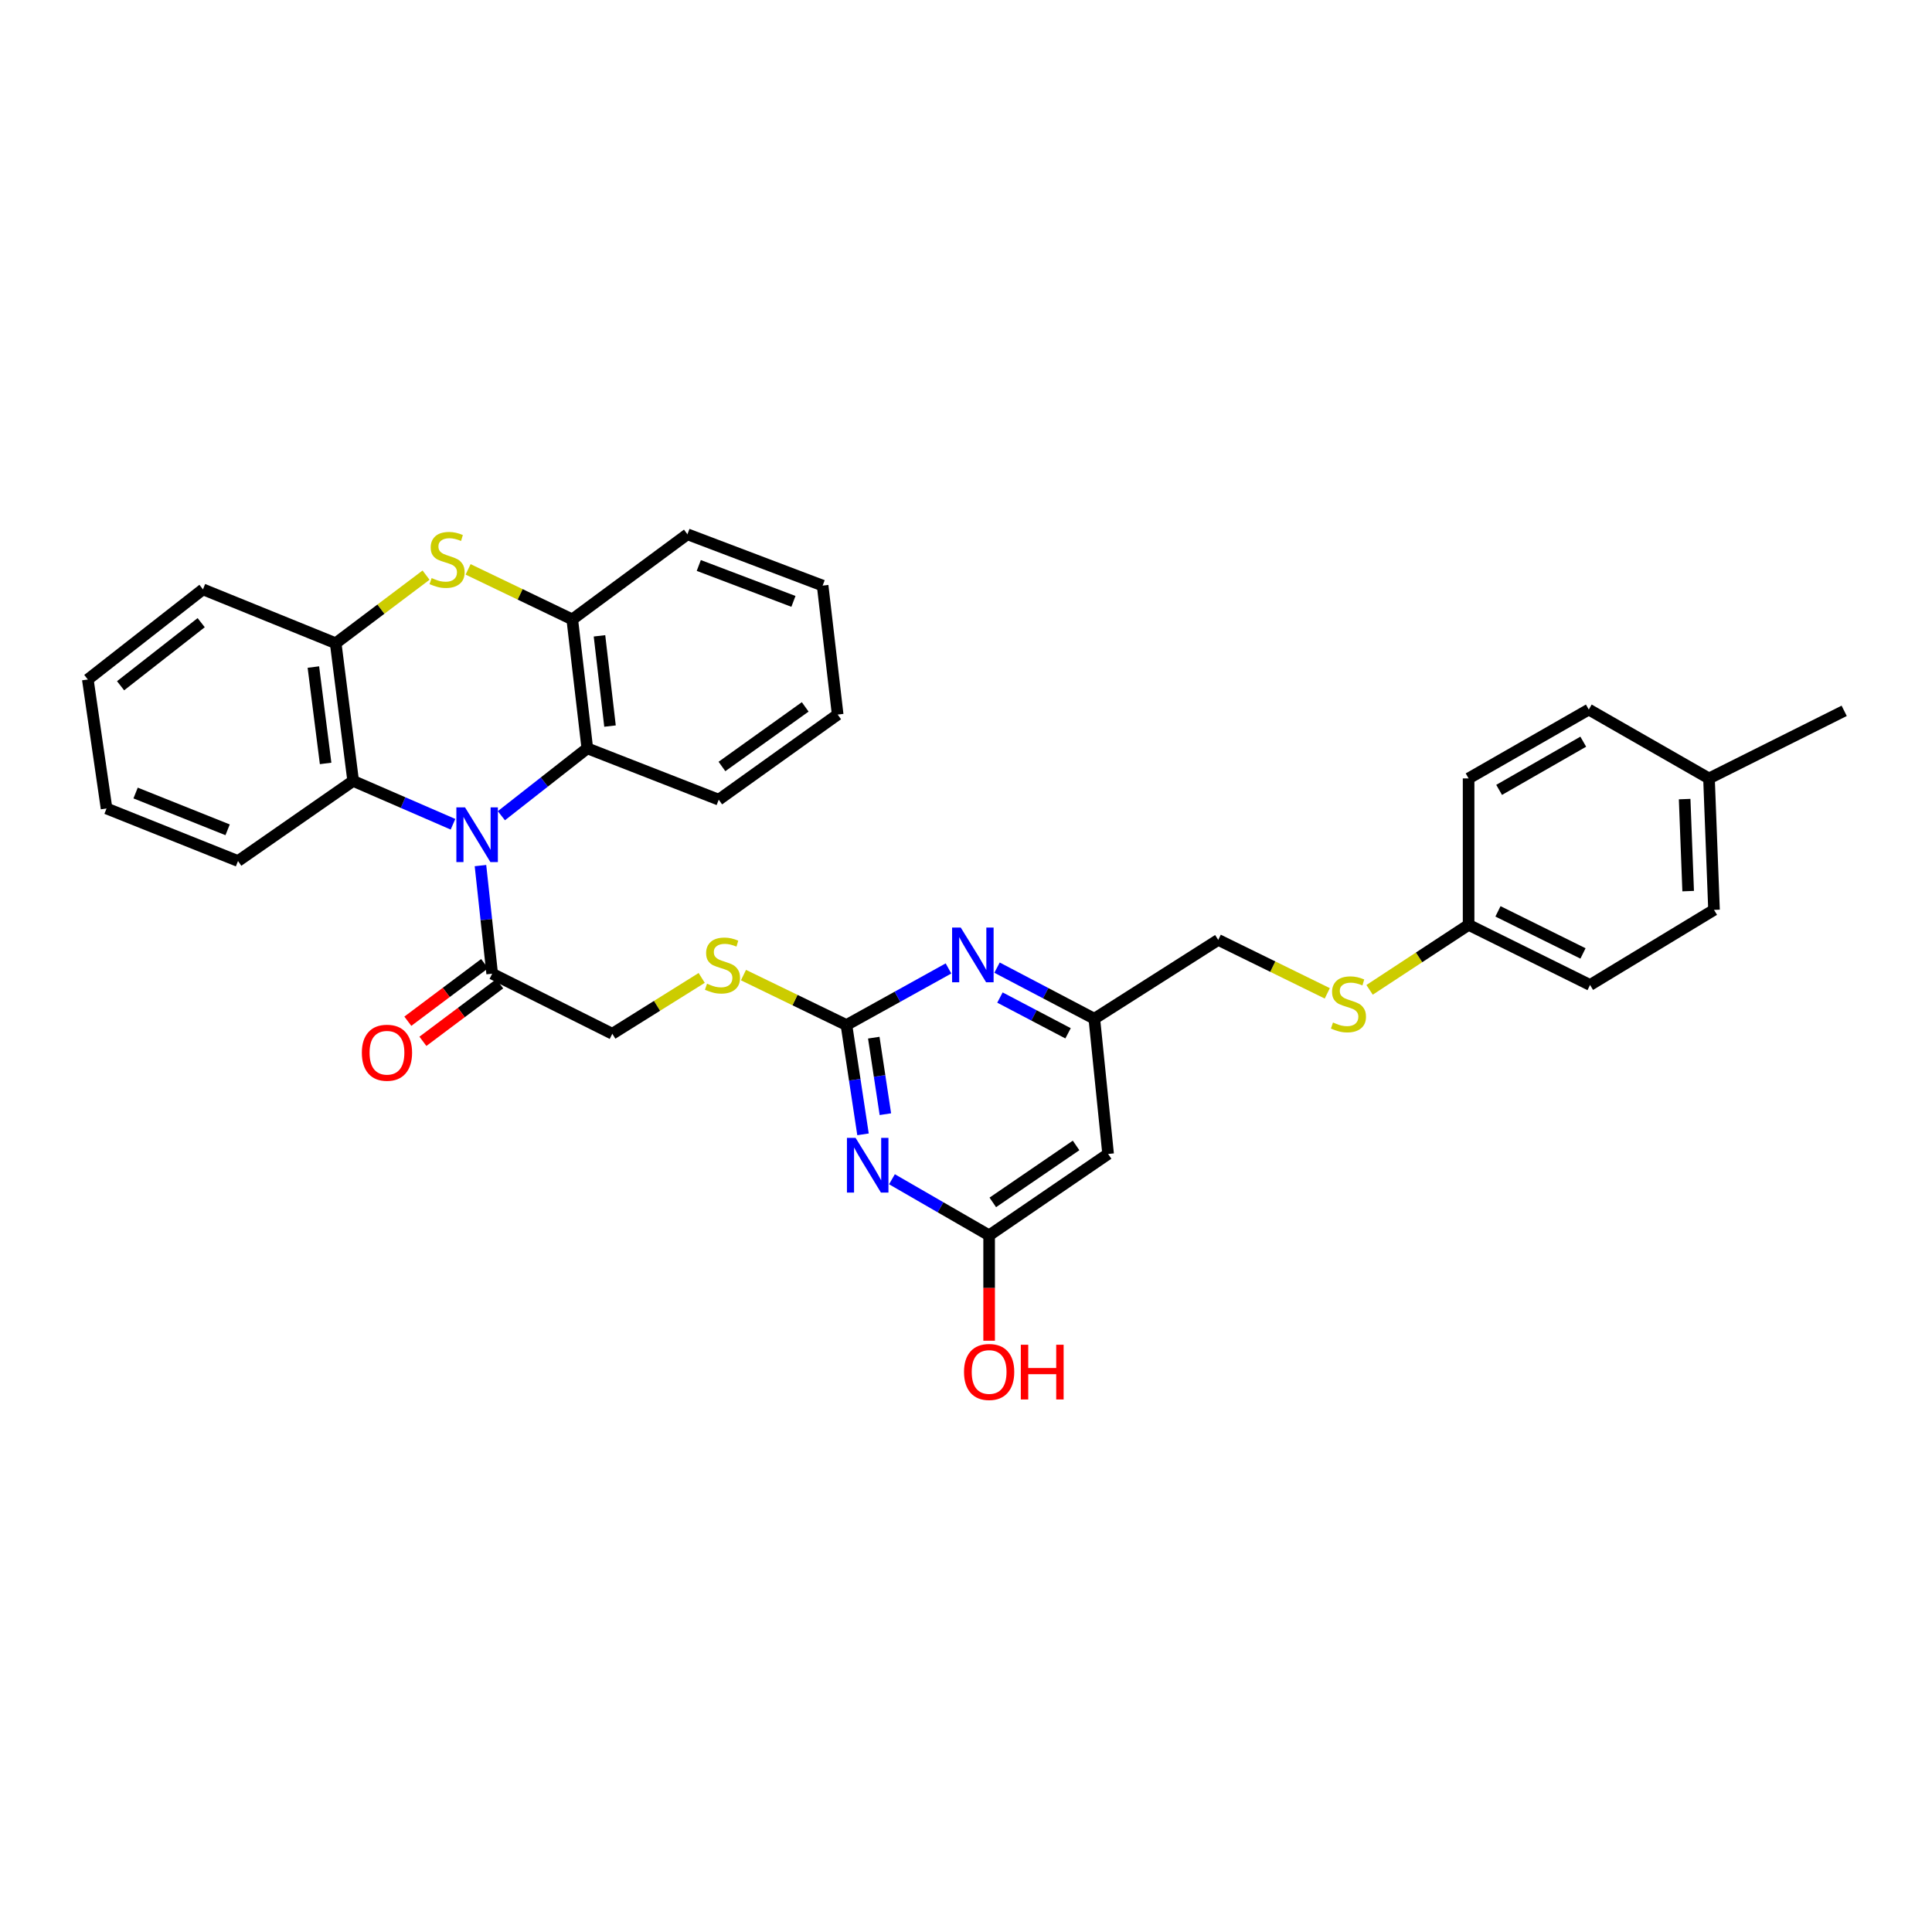 <?xml version='1.0' encoding='iso-8859-1'?>
<svg version='1.1' baseProfile='full'
              xmlns='http://www.w3.org/2000/svg'
                      xmlns:rdkit='http://www.rdkit.org/xml'
                      xmlns:xlink='http://www.w3.org/1999/xlink'
                  xml:space='preserve'
width='1000px' height='1000px' viewBox='0 0 1000 1000'>
<!-- END OF HEADER -->
<rect style='opacity:1.0;fill:#FFFFFF;stroke:none' width='1000' height='1000' x='0' y='0'> </rect>
<path class='bond-3' d='M 259.51,422.213 L 281.749,404.775' style='fill:none;fill-rule:evenodd;stroke:#0000FF;stroke-width:6px;stroke-linecap:butt;stroke-linejoin:miter;stroke-opacity:1' />
<path class='bond-3' d='M 281.749,404.775 L 303.988,387.337' style='fill:none;fill-rule:evenodd;stroke:#000000;stroke-width:6px;stroke-linecap:butt;stroke-linejoin:miter;stroke-opacity:1' />
<path class='bond-4' d='M 234.469,426.634 L 208.632,415.417' style='fill:none;fill-rule:evenodd;stroke:#0000FF;stroke-width:6px;stroke-linecap:butt;stroke-linejoin:miter;stroke-opacity:1' />
<path class='bond-4' d='M 208.632,415.417 L 182.796,404.201' style='fill:none;fill-rule:evenodd;stroke:#000000;stroke-width:6px;stroke-linecap:butt;stroke-linejoin:miter;stroke-opacity:1' />
<path class='bond-5' d='M 248.687,448.024 L 251.717,476.004' style='fill:none;fill-rule:evenodd;stroke:#0000FF;stroke-width:6px;stroke-linecap:butt;stroke-linejoin:miter;stroke-opacity:1' />
<path class='bond-5' d='M 251.717,476.004 L 254.747,503.985' style='fill:none;fill-rule:evenodd;stroke:#000000;stroke-width:6px;stroke-linecap:butt;stroke-linejoin:miter;stroke-opacity:1' />
<path class='bond-0' d='M 446.695,587.137 L 442.408,558.845' style='fill:none;fill-rule:evenodd;stroke:#0000FF;stroke-width:6px;stroke-linecap:butt;stroke-linejoin:miter;stroke-opacity:1' />
<path class='bond-0' d='M 442.408,558.845 L 438.121,530.553' style='fill:none;fill-rule:evenodd;stroke:#000000;stroke-width:6px;stroke-linecap:butt;stroke-linejoin:miter;stroke-opacity:1' />
<path class='bond-0' d='M 458.268,576.701 L 455.267,556.896' style='fill:none;fill-rule:evenodd;stroke:#0000FF;stroke-width:6px;stroke-linecap:butt;stroke-linejoin:miter;stroke-opacity:1' />
<path class='bond-0' d='M 455.267,556.896 L 452.266,537.092' style='fill:none;fill-rule:evenodd;stroke:#000000;stroke-width:6px;stroke-linecap:butt;stroke-linejoin:miter;stroke-opacity:1' />
<path class='bond-9' d='M 461.673,610.378 L 486.823,624.895' style='fill:none;fill-rule:evenodd;stroke:#0000FF;stroke-width:6px;stroke-linecap:butt;stroke-linejoin:miter;stroke-opacity:1' />
<path class='bond-9' d='M 486.823,624.895 L 511.973,639.411' style='fill:none;fill-rule:evenodd;stroke:#000000;stroke-width:6px;stroke-linecap:butt;stroke-linejoin:miter;stroke-opacity:1' />
<path class='bond-1' d='M 220.524,297.686 L 197.137,315.311' style='fill:none;fill-rule:evenodd;stroke:#CCCC00;stroke-width:6px;stroke-linecap:butt;stroke-linejoin:miter;stroke-opacity:1' />
<path class='bond-1' d='M 197.137,315.311 L 173.75,332.937' style='fill:none;fill-rule:evenodd;stroke:#000000;stroke-width:6px;stroke-linecap:butt;stroke-linejoin:miter;stroke-opacity:1' />
<path class='bond-33' d='M 242.286,294.707 L 269.246,307.655' style='fill:none;fill-rule:evenodd;stroke:#CCCC00;stroke-width:6px;stroke-linecap:butt;stroke-linejoin:miter;stroke-opacity:1' />
<path class='bond-33' d='M 269.246,307.655 L 296.206,320.603' style='fill:none;fill-rule:evenodd;stroke:#000000;stroke-width:6px;stroke-linecap:butt;stroke-linejoin:miter;stroke-opacity:1' />
<path class='bond-2' d='M 438.121,530.553 L 411.472,517.63' style='fill:none;fill-rule:evenodd;stroke:#000000;stroke-width:6px;stroke-linecap:butt;stroke-linejoin:miter;stroke-opacity:1' />
<path class='bond-2' d='M 411.472,517.63 L 384.822,504.707' style='fill:none;fill-rule:evenodd;stroke:#CCCC00;stroke-width:6px;stroke-linecap:butt;stroke-linejoin:miter;stroke-opacity:1' />
<path class='bond-8' d='M 438.121,530.553 L 464.529,515.909' style='fill:none;fill-rule:evenodd;stroke:#000000;stroke-width:6px;stroke-linecap:butt;stroke-linejoin:miter;stroke-opacity:1' />
<path class='bond-8' d='M 464.529,515.909 L 490.937,501.266' style='fill:none;fill-rule:evenodd;stroke:#0000FF;stroke-width:6px;stroke-linecap:butt;stroke-linejoin:miter;stroke-opacity:1' />
<path class='bond-6' d='M 303.988,387.337 L 296.206,320.603' style='fill:none;fill-rule:evenodd;stroke:#000000;stroke-width:6px;stroke-linecap:butt;stroke-linejoin:miter;stroke-opacity:1' />
<path class='bond-6' d='M 315.739,375.82 L 310.292,329.107' style='fill:none;fill-rule:evenodd;stroke:#000000;stroke-width:6px;stroke-linecap:butt;stroke-linejoin:miter;stroke-opacity:1' />
<path class='bond-25' d='M 303.988,387.337 L 372.016,413.912' style='fill:none;fill-rule:evenodd;stroke:#000000;stroke-width:6px;stroke-linecap:butt;stroke-linejoin:miter;stroke-opacity:1' />
<path class='bond-7' d='M 182.796,404.201 L 173.75,332.937' style='fill:none;fill-rule:evenodd;stroke:#000000;stroke-width:6px;stroke-linecap:butt;stroke-linejoin:miter;stroke-opacity:1' />
<path class='bond-7' d='M 168.537,395.149 L 162.204,345.264' style='fill:none;fill-rule:evenodd;stroke:#000000;stroke-width:6px;stroke-linecap:butt;stroke-linejoin:miter;stroke-opacity:1' />
<path class='bond-24' d='M 182.796,404.201 L 123.193,445.661' style='fill:none;fill-rule:evenodd;stroke:#000000;stroke-width:6px;stroke-linecap:butt;stroke-linejoin:miter;stroke-opacity:1' />
<path class='bond-13' d='M 254.747,503.985 L 316.929,535.083' style='fill:none;fill-rule:evenodd;stroke:#000000;stroke-width:6px;stroke-linecap:butt;stroke-linejoin:miter;stroke-opacity:1' />
<path class='bond-14' d='M 250.846,498.782 L 230.971,513.682' style='fill:none;fill-rule:evenodd;stroke:#000000;stroke-width:6px;stroke-linecap:butt;stroke-linejoin:miter;stroke-opacity:1' />
<path class='bond-14' d='M 230.971,513.682 L 211.096,528.583' style='fill:none;fill-rule:evenodd;stroke:#FF0000;stroke-width:6px;stroke-linecap:butt;stroke-linejoin:miter;stroke-opacity:1' />
<path class='bond-14' d='M 258.648,509.188 L 238.773,524.088' style='fill:none;fill-rule:evenodd;stroke:#000000;stroke-width:6px;stroke-linecap:butt;stroke-linejoin:miter;stroke-opacity:1' />
<path class='bond-14' d='M 238.773,524.088 L 218.898,538.989' style='fill:none;fill-rule:evenodd;stroke:#FF0000;stroke-width:6px;stroke-linecap:butt;stroke-linejoin:miter;stroke-opacity:1' />
<path class='bond-26' d='M 296.206,320.603 L 355.809,276.542' style='fill:none;fill-rule:evenodd;stroke:#000000;stroke-width:6px;stroke-linecap:butt;stroke-linejoin:miter;stroke-opacity:1' />
<path class='bond-27' d='M 173.75,332.937 L 105.057,305.054' style='fill:none;fill-rule:evenodd;stroke:#000000;stroke-width:6px;stroke-linecap:butt;stroke-linejoin:miter;stroke-opacity:1' />
<path class='bond-11' d='M 516.063,500.846 L 541.243,514.07' style='fill:none;fill-rule:evenodd;stroke:#0000FF;stroke-width:6px;stroke-linecap:butt;stroke-linejoin:miter;stroke-opacity:1' />
<path class='bond-11' d='M 541.243,514.07 L 566.424,527.294' style='fill:none;fill-rule:evenodd;stroke:#000000;stroke-width:6px;stroke-linecap:butt;stroke-linejoin:miter;stroke-opacity:1' />
<path class='bond-11' d='M 517.57,516.328 L 535.196,525.585' style='fill:none;fill-rule:evenodd;stroke:#0000FF;stroke-width:6px;stroke-linecap:butt;stroke-linejoin:miter;stroke-opacity:1' />
<path class='bond-11' d='M 535.196,525.585 L 552.822,534.841' style='fill:none;fill-rule:evenodd;stroke:#000000;stroke-width:6px;stroke-linecap:butt;stroke-linejoin:miter;stroke-opacity:1' />
<path class='bond-18' d='M 511.973,639.411 L 511.973,666.683' style='fill:none;fill-rule:evenodd;stroke:#000000;stroke-width:6px;stroke-linecap:butt;stroke-linejoin:miter;stroke-opacity:1' />
<path class='bond-18' d='M 511.973,666.683 L 511.973,693.954' style='fill:none;fill-rule:evenodd;stroke:#FF0000;stroke-width:6px;stroke-linecap:butt;stroke-linejoin:miter;stroke-opacity:1' />
<path class='bond-36' d='M 511.973,639.411 L 573.555,597.294' style='fill:none;fill-rule:evenodd;stroke:#000000;stroke-width:6px;stroke-linecap:butt;stroke-linejoin:miter;stroke-opacity:1' />
<path class='bond-36' d='M 513.868,622.358 L 556.976,592.876' style='fill:none;fill-rule:evenodd;stroke:#000000;stroke-width:6px;stroke-linecap:butt;stroke-linejoin:miter;stroke-opacity:1' />
<path class='bond-10' d='M 573.555,597.294 L 566.424,527.294' style='fill:none;fill-rule:evenodd;stroke:#000000;stroke-width:6px;stroke-linecap:butt;stroke-linejoin:miter;stroke-opacity:1' />
<path class='bond-16' d='M 566.424,527.294 L 630.557,486.485' style='fill:none;fill-rule:evenodd;stroke:#000000;stroke-width:6px;stroke-linecap:butt;stroke-linejoin:miter;stroke-opacity:1' />
<path class='bond-12' d='M 363.198,506.165 L 340.063,520.624' style='fill:none;fill-rule:evenodd;stroke:#CCCC00;stroke-width:6px;stroke-linecap:butt;stroke-linejoin:miter;stroke-opacity:1' />
<path class='bond-12' d='M 340.063,520.624 L 316.929,535.083' style='fill:none;fill-rule:evenodd;stroke:#000000;stroke-width:6px;stroke-linecap:butt;stroke-linejoin:miter;stroke-opacity:1' />
<path class='bond-15' d='M 686.999,514.155 L 658.778,500.32' style='fill:none;fill-rule:evenodd;stroke:#CCCC00;stroke-width:6px;stroke-linecap:butt;stroke-linejoin:miter;stroke-opacity:1' />
<path class='bond-15' d='M 658.778,500.32 L 630.557,486.485' style='fill:none;fill-rule:evenodd;stroke:#000000;stroke-width:6px;stroke-linecap:butt;stroke-linejoin:miter;stroke-opacity:1' />
<path class='bond-17' d='M 708.895,512.345 L 734.52,495.524' style='fill:none;fill-rule:evenodd;stroke:#CCCC00;stroke-width:6px;stroke-linecap:butt;stroke-linejoin:miter;stroke-opacity:1' />
<path class='bond-17' d='M 734.52,495.524 L 760.145,478.703' style='fill:none;fill-rule:evenodd;stroke:#000000;stroke-width:6px;stroke-linecap:butt;stroke-linejoin:miter;stroke-opacity:1' />
<path class='bond-20' d='M 760.145,478.703 L 760.145,402.908' style='fill:none;fill-rule:evenodd;stroke:#000000;stroke-width:6px;stroke-linecap:butt;stroke-linejoin:miter;stroke-opacity:1' />
<path class='bond-21' d='M 760.145,478.703 L 823.013,509.823' style='fill:none;fill-rule:evenodd;stroke:#000000;stroke-width:6px;stroke-linecap:butt;stroke-linejoin:miter;stroke-opacity:1' />
<path class='bond-21' d='M 775.345,471.715 L 819.353,493.499' style='fill:none;fill-rule:evenodd;stroke:#000000;stroke-width:6px;stroke-linecap:butt;stroke-linejoin:miter;stroke-opacity:1' />
<path class='bond-19' d='M 884.574,402.908 L 887.175,470.95' style='fill:none;fill-rule:evenodd;stroke:#000000;stroke-width:6px;stroke-linecap:butt;stroke-linejoin:miter;stroke-opacity:1' />
<path class='bond-19' d='M 871.968,413.611 L 873.789,461.24' style='fill:none;fill-rule:evenodd;stroke:#000000;stroke-width:6px;stroke-linecap:butt;stroke-linejoin:miter;stroke-opacity:1' />
<path class='bond-28' d='M 884.574,402.908 L 954.545,367.922' style='fill:none;fill-rule:evenodd;stroke:#000000;stroke-width:6px;stroke-linecap:butt;stroke-linejoin:miter;stroke-opacity:1' />
<path class='bond-37' d='M 884.574,402.908 L 822.356,367.265' style='fill:none;fill-rule:evenodd;stroke:#000000;stroke-width:6px;stroke-linecap:butt;stroke-linejoin:miter;stroke-opacity:1' />
<path class='bond-23' d='M 760.145,402.908 L 822.356,367.265' style='fill:none;fill-rule:evenodd;stroke:#000000;stroke-width:6px;stroke-linecap:butt;stroke-linejoin:miter;stroke-opacity:1' />
<path class='bond-23' d='M 775.942,408.846 L 819.49,383.896' style='fill:none;fill-rule:evenodd;stroke:#000000;stroke-width:6px;stroke-linecap:butt;stroke-linejoin:miter;stroke-opacity:1' />
<path class='bond-22' d='M 823.013,509.823 L 887.175,470.95' style='fill:none;fill-rule:evenodd;stroke:#000000;stroke-width:6px;stroke-linecap:butt;stroke-linejoin:miter;stroke-opacity:1' />
<path class='bond-30' d='M 123.193,445.661 L 55.151,418.464' style='fill:none;fill-rule:evenodd;stroke:#000000;stroke-width:6px;stroke-linecap:butt;stroke-linejoin:miter;stroke-opacity:1' />
<path class='bond-30' d='M 117.814,429.504 L 70.184,410.467' style='fill:none;fill-rule:evenodd;stroke:#000000;stroke-width:6px;stroke-linecap:butt;stroke-linejoin:miter;stroke-opacity:1' />
<path class='bond-29' d='M 372.016,413.912 L 433.576,369.851' style='fill:none;fill-rule:evenodd;stroke:#000000;stroke-width:6px;stroke-linecap:butt;stroke-linejoin:miter;stroke-opacity:1' />
<path class='bond-29' d='M 373.68,396.727 L 416.773,365.885' style='fill:none;fill-rule:evenodd;stroke:#000000;stroke-width:6px;stroke-linecap:butt;stroke-linejoin:miter;stroke-opacity:1' />
<path class='bond-35' d='M 355.809,276.542 L 425.795,303.103' style='fill:none;fill-rule:evenodd;stroke:#000000;stroke-width:6px;stroke-linecap:butt;stroke-linejoin:miter;stroke-opacity:1' />
<path class='bond-35' d='M 361.692,292.686 L 410.682,311.278' style='fill:none;fill-rule:evenodd;stroke:#000000;stroke-width:6px;stroke-linecap:butt;stroke-linejoin:miter;stroke-opacity:1' />
<path class='bond-34' d='M 105.057,305.054 L 45.455,351.701' style='fill:none;fill-rule:evenodd;stroke:#000000;stroke-width:6px;stroke-linecap:butt;stroke-linejoin:miter;stroke-opacity:1' />
<path class='bond-34' d='M 104.133,322.293 L 62.411,354.946' style='fill:none;fill-rule:evenodd;stroke:#000000;stroke-width:6px;stroke-linecap:butt;stroke-linejoin:miter;stroke-opacity:1' />
<path class='bond-32' d='M 433.576,369.851 L 425.795,303.103' style='fill:none;fill-rule:evenodd;stroke:#000000;stroke-width:6px;stroke-linecap:butt;stroke-linejoin:miter;stroke-opacity:1' />
<path class='bond-31' d='M 55.151,418.464 L 45.455,351.701' style='fill:none;fill-rule:evenodd;stroke:#000000;stroke-width:6px;stroke-linecap:butt;stroke-linejoin:miter;stroke-opacity:1' />
<path  class='atom-0' d='M 240.698 417.895
L 249.978 432.895
Q 250.898 434.375, 252.378 437.055
Q 253.858 439.735, 253.938 439.895
L 253.938 417.895
L 257.698 417.895
L 257.698 446.215
L 253.818 446.215
L 243.858 429.815
Q 242.698 427.895, 241.458 425.695
Q 240.258 423.495, 239.898 422.815
L 239.898 446.215
L 236.218 446.215
L 236.218 417.895
L 240.698 417.895
' fill='#0000FF'/>
<path  class='atom-1' d='M 442.858 588.972
L 452.138 603.972
Q 453.058 605.452, 454.538 608.132
Q 456.018 610.812, 456.098 610.972
L 456.098 588.972
L 459.858 588.972
L 459.858 617.292
L 455.978 617.292
L 446.018 600.892
Q 444.858 598.972, 443.618 596.772
Q 442.418 594.572, 442.058 593.892
L 442.058 617.292
L 438.378 617.292
L 438.378 588.972
L 442.858 588.972
' fill='#0000FF'/>
<path  class='atom-2' d='M 223.409 299.203
Q 223.729 299.323, 225.049 299.883
Q 226.369 300.443, 227.809 300.803
Q 229.289 301.123, 230.729 301.123
Q 233.409 301.123, 234.969 299.843
Q 236.529 298.523, 236.529 296.243
Q 236.529 294.683, 235.729 293.723
Q 234.969 292.763, 233.769 292.243
Q 232.569 291.723, 230.569 291.123
Q 228.049 290.363, 226.529 289.643
Q 225.049 288.923, 223.969 287.403
Q 222.929 285.883, 222.929 283.323
Q 222.929 279.763, 225.329 277.563
Q 227.769 275.363, 232.569 275.363
Q 235.849 275.363, 239.569 276.923
L 238.649 280.003
Q 235.249 278.603, 232.689 278.603
Q 229.929 278.603, 228.409 279.763
Q 226.889 280.883, 226.929 282.843
Q 226.929 284.363, 227.689 285.283
Q 228.489 286.203, 229.609 286.723
Q 230.769 287.243, 232.689 287.843
Q 235.249 288.643, 236.769 289.443
Q 238.289 290.243, 239.369 291.883
Q 240.489 293.483, 240.489 296.243
Q 240.489 300.163, 237.849 302.283
Q 235.249 304.363, 230.889 304.363
Q 228.369 304.363, 226.449 303.803
Q 224.569 303.283, 222.329 302.363
L 223.409 299.203
' fill='#CCCC00'/>
<path  class='atom-9' d='M 497.288 480.114
L 506.568 495.114
Q 507.488 496.594, 508.968 499.274
Q 510.448 501.954, 510.528 502.114
L 510.528 480.114
L 514.288 480.114
L 514.288 508.434
L 510.408 508.434
L 500.448 492.034
Q 499.288 490.114, 498.048 487.914
Q 496.848 485.714, 496.488 485.034
L 496.488 508.434
L 492.808 508.434
L 492.808 480.114
L 497.288 480.114
' fill='#0000FF'/>
<path  class='atom-13' d='M 365.959 509.16
Q 366.279 509.28, 367.599 509.84
Q 368.919 510.4, 370.359 510.76
Q 371.839 511.08, 373.279 511.08
Q 375.959 511.08, 377.519 509.8
Q 379.079 508.48, 379.079 506.2
Q 379.079 504.64, 378.279 503.68
Q 377.519 502.72, 376.319 502.2
Q 375.119 501.68, 373.119 501.08
Q 370.599 500.32, 369.079 499.6
Q 367.599 498.88, 366.519 497.36
Q 365.479 495.84, 365.479 493.28
Q 365.479 489.72, 367.879 487.52
Q 370.319 485.32, 375.119 485.32
Q 378.399 485.32, 382.119 486.88
L 381.199 489.96
Q 377.799 488.56, 375.239 488.56
Q 372.479 488.56, 370.959 489.72
Q 369.439 490.84, 369.479 492.8
Q 369.479 494.32, 370.239 495.24
Q 371.039 496.16, 372.159 496.68
Q 373.319 497.2, 375.239 497.8
Q 377.799 498.6, 379.319 499.4
Q 380.839 500.2, 381.919 501.84
Q 383.039 503.44, 383.039 506.2
Q 383.039 510.12, 380.399 512.24
Q 377.799 514.32, 373.439 514.32
Q 370.919 514.32, 368.999 513.76
Q 367.119 513.24, 364.879 512.32
L 365.959 509.16
' fill='#CCCC00'/>
<path  class='atom-15' d='M 187.296 544.888
Q 187.296 538.088, 190.656 534.288
Q 194.016 530.488, 200.296 530.488
Q 206.576 530.488, 209.936 534.288
Q 213.296 538.088, 213.296 544.888
Q 213.296 551.768, 209.896 555.688
Q 206.496 559.568, 200.296 559.568
Q 194.056 559.568, 190.656 555.688
Q 187.296 551.808, 187.296 544.888
M 200.296 556.368
Q 204.616 556.368, 206.936 553.488
Q 209.296 550.568, 209.296 544.888
Q 209.296 539.328, 206.936 536.528
Q 204.616 533.688, 200.296 533.688
Q 195.976 533.688, 193.616 536.488
Q 191.296 539.288, 191.296 544.888
Q 191.296 550.608, 193.616 553.488
Q 195.976 556.368, 200.296 556.368
' fill='#FF0000'/>
<path  class='atom-16' d='M 689.955 529.246
Q 690.275 529.366, 691.595 529.926
Q 692.915 530.486, 694.355 530.846
Q 695.835 531.166, 697.275 531.166
Q 699.955 531.166, 701.515 529.886
Q 703.075 528.566, 703.075 526.286
Q 703.075 524.726, 702.275 523.766
Q 701.515 522.806, 700.315 522.286
Q 699.115 521.766, 697.115 521.166
Q 694.595 520.406, 693.075 519.686
Q 691.595 518.966, 690.515 517.446
Q 689.475 515.926, 689.475 513.366
Q 689.475 509.806, 691.875 507.606
Q 694.315 505.406, 699.115 505.406
Q 702.395 505.406, 706.115 506.966
L 705.195 510.046
Q 701.795 508.646, 699.235 508.646
Q 696.475 508.646, 694.955 509.806
Q 693.435 510.926, 693.475 512.886
Q 693.475 514.406, 694.235 515.326
Q 695.035 516.246, 696.155 516.766
Q 697.315 517.286, 699.235 517.886
Q 701.795 518.686, 703.315 519.486
Q 704.835 520.286, 705.915 521.926
Q 707.035 523.526, 707.035 526.286
Q 707.035 530.206, 704.395 532.326
Q 701.795 534.406, 697.435 534.406
Q 694.915 534.406, 692.995 533.846
Q 691.115 533.326, 688.875 532.406
L 689.955 529.246
' fill='#CCCC00'/>
<path  class='atom-19' d='M 498.973 710.12
Q 498.973 703.32, 502.333 699.52
Q 505.693 695.72, 511.973 695.72
Q 518.253 695.72, 521.613 699.52
Q 524.973 703.32, 524.973 710.12
Q 524.973 717, 521.573 720.92
Q 518.173 724.8, 511.973 724.8
Q 505.733 724.8, 502.333 720.92
Q 498.973 717.04, 498.973 710.12
M 511.973 721.6
Q 516.293 721.6, 518.613 718.72
Q 520.973 715.8, 520.973 710.12
Q 520.973 704.56, 518.613 701.76
Q 516.293 698.92, 511.973 698.92
Q 507.653 698.92, 505.293 701.72
Q 502.973 704.52, 502.973 710.12
Q 502.973 715.84, 505.293 718.72
Q 507.653 721.6, 511.973 721.6
' fill='#FF0000'/>
<path  class='atom-19' d='M 528.373 696.04
L 532.213 696.04
L 532.213 708.08
L 546.693 708.08
L 546.693 696.04
L 550.533 696.04
L 550.533 724.36
L 546.693 724.36
L 546.693 711.28
L 532.213 711.28
L 532.213 724.36
L 528.373 724.36
L 528.373 696.04
' fill='#FF0000'/>
</svg>
